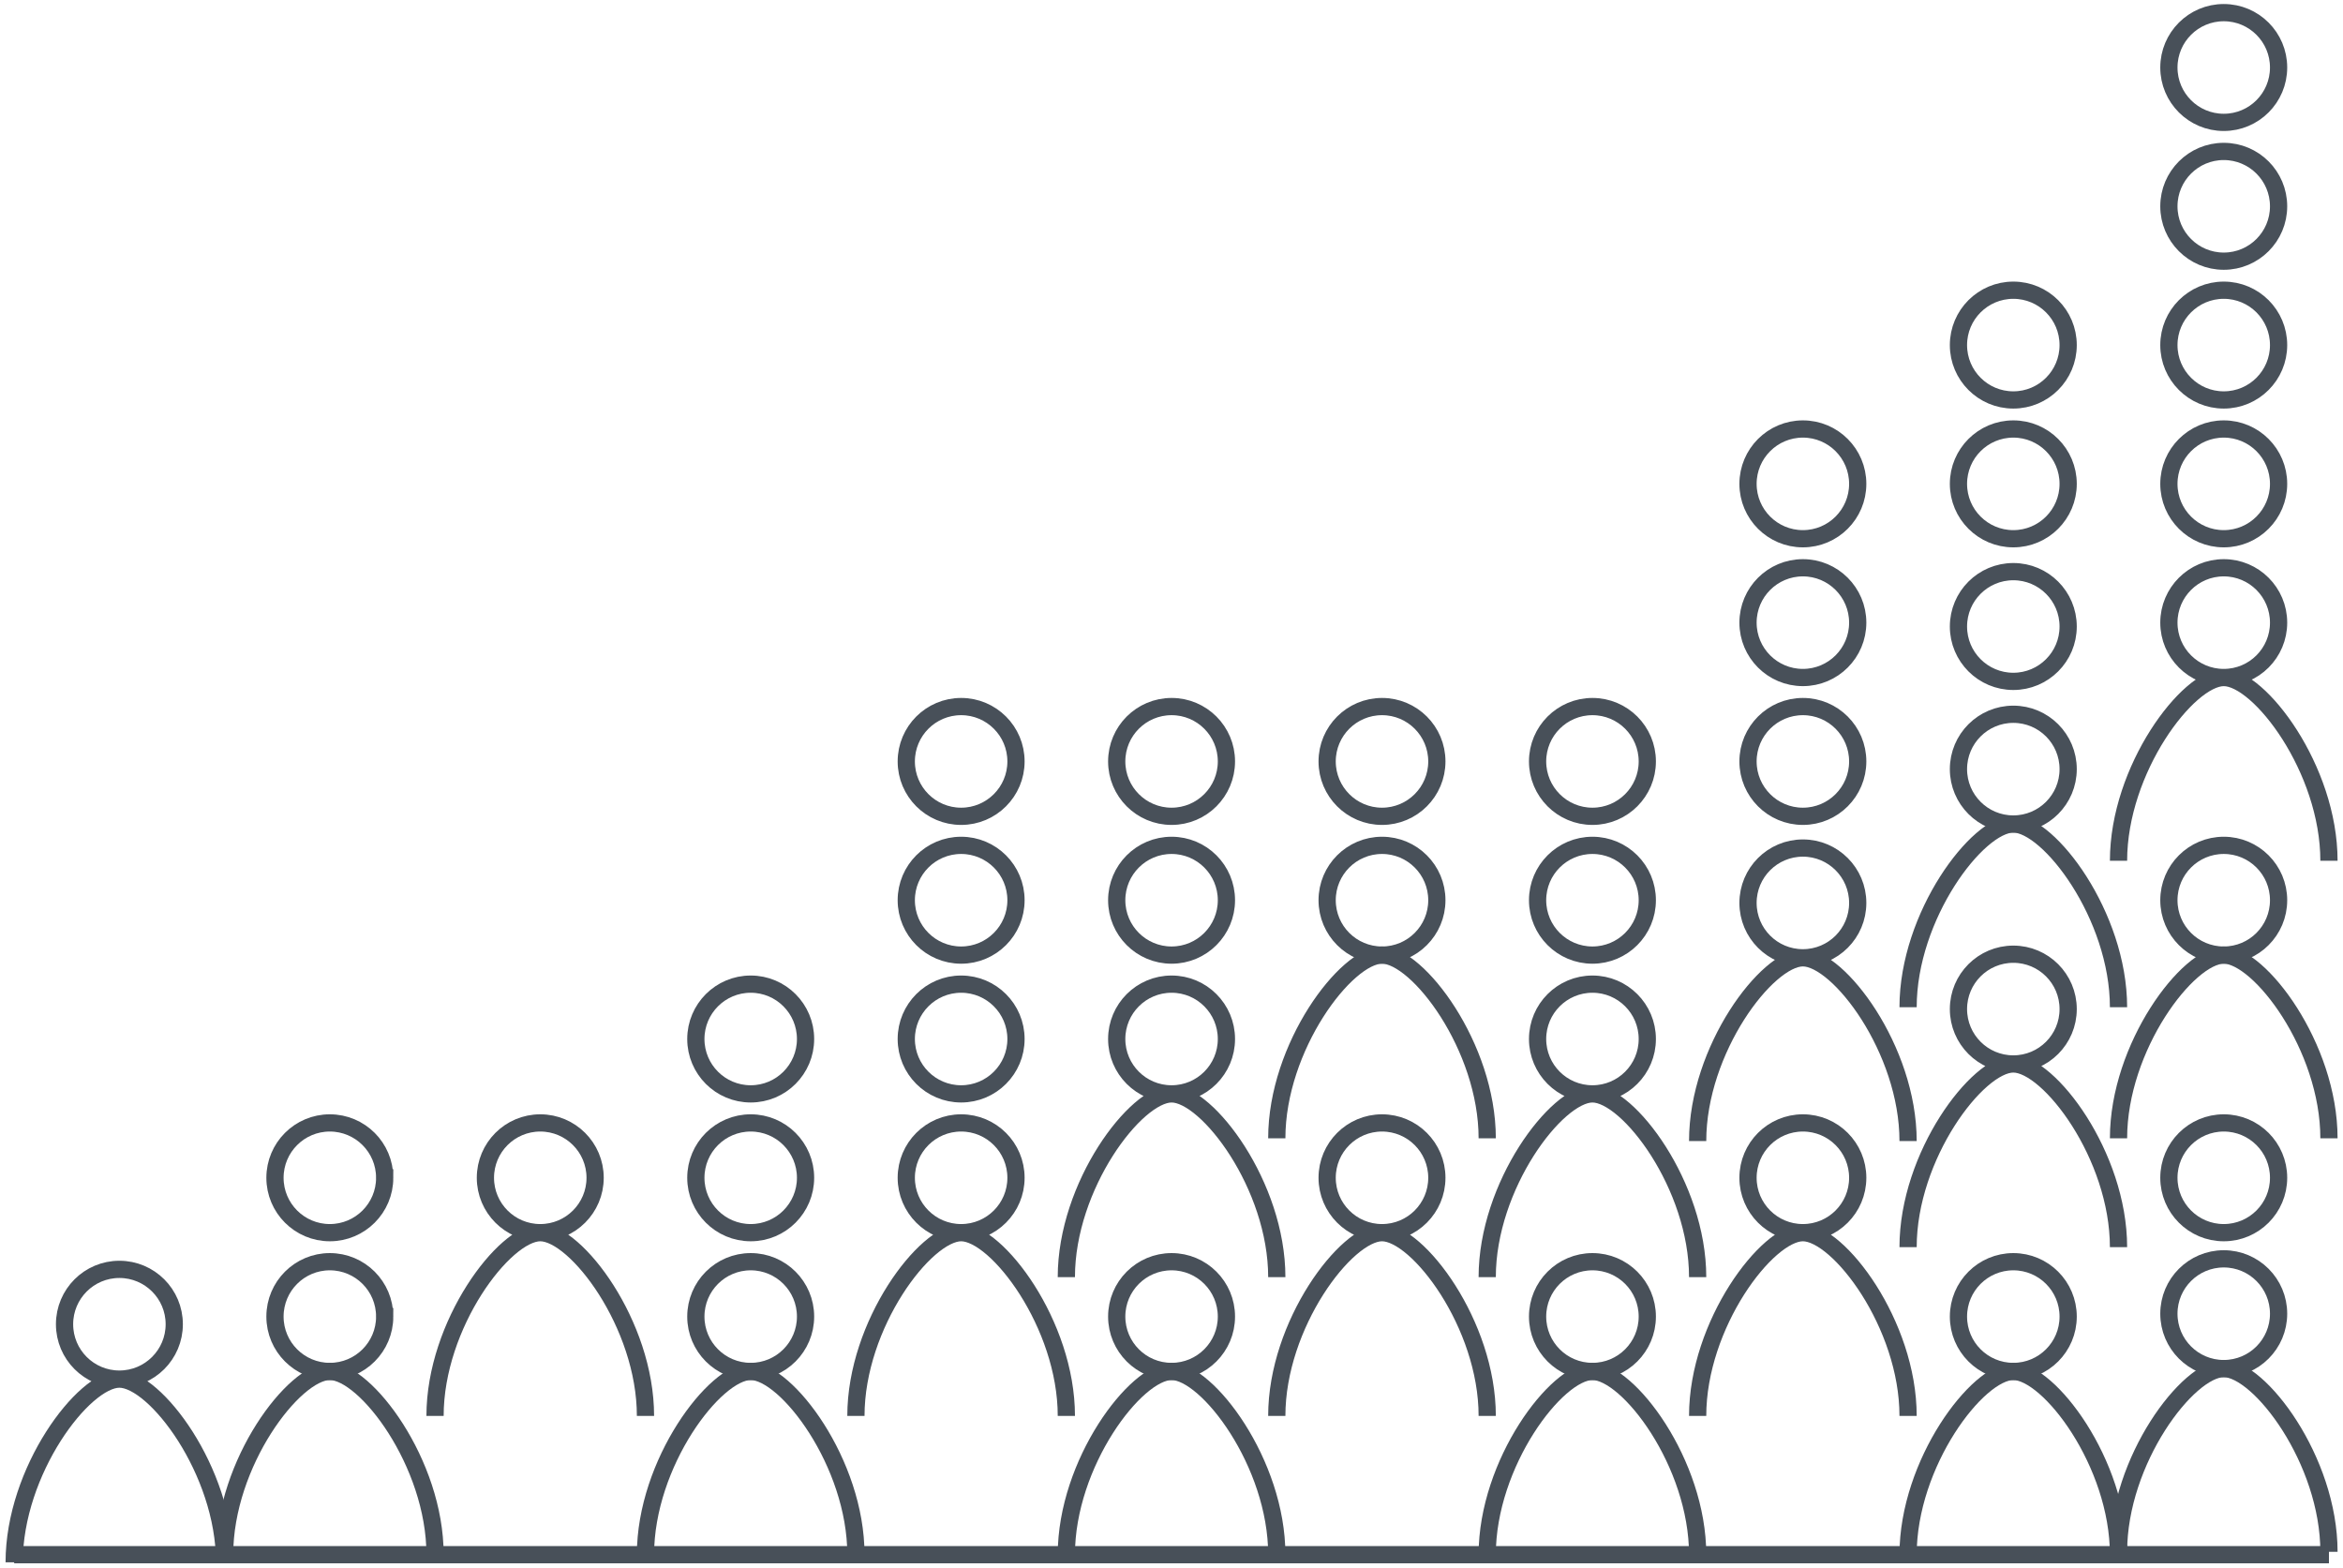 <svg xmlns="http://www.w3.org/2000/svg" width="272" height="182" viewBox="0 0 272 182">
    <g fill="none" fill-rule="evenodd">
        <g stroke="#485059" stroke-width="2">
            <g>
                <path d="M19.229 152.725c0-3.518-2.851-6.37-6.37-6.37-3.515 0-6.366 2.852-6.366 6.37 0 3.516 2.85 6.37 6.366 6.37 3.519 0 6.37-2.854 6.37-6.37zM25.075 180.366c0-10.636-8.064-21.271-12.215-21.271-4.148 0-12.215 10.635-12.215 21.27M43.658 151.836c0-3.519-2.85-6.37-6.37-6.37-3.515 0-6.366 2.851-6.366 6.37 0 3.516 2.851 6.37 6.367 6.37 3.518 0 6.37-2.854 6.37-6.37z" transform="translate(-975 -789) translate(976 790)"/>
                <path d="M49.505 179.478c0-10.639-8.064-21.274-12.215-21.274-4.149 0-12.215 10.635-12.215 21.274M68.088 135.725c0-3.518-2.851-6.37-6.367-6.37-3.518 0-6.37 2.852-6.37 6.37 0 3.516 2.852 6.37 6.37 6.37 3.516 0 6.367-2.854 6.367-6.37zM73.934 163.366c0-10.636-8.064-21.271-12.212-21.271-4.151 0-12.218 10.635-12.218 21.27M92.517 151.836c0-3.519-2.85-6.37-6.366-6.37-3.519 0-6.37 2.851-6.37 6.37 0 3.516 2.851 6.37 6.37 6.37 3.515 0 6.366-2.854 6.366-6.37z" transform="translate(-975 -789) translate(976 790)"/>
                <path d="M98.364 179.478c0-10.639-8.064-21.274-12.212-21.274-4.152 0-12.219 10.635-12.219 21.274M116.947 135.725c0-3.518-2.851-6.37-6.367-6.37-3.519 0-6.37 2.852-6.37 6.37 0 3.516 2.851 6.37 6.37 6.37 3.516 0 6.367-2.854 6.367-6.37zM122.793 163.366c0-10.636-8.064-21.271-12.212-21.271-4.151 0-12.218 10.635-12.218 21.27M141.376 151.836c0-3.519-2.85-6.37-6.366-6.37-3.52 0-6.37 2.851-6.37 6.37 0 3.516 2.85 6.37 6.37 6.37 3.515 0 6.366-2.854 6.366-6.37z" transform="translate(-975 -789) translate(976 790)"/>
                <path d="M147.223 179.478c0-10.639-8.064-21.274-12.213-21.274-4.15 0-12.218 10.635-12.218 21.274M165.805 135.725c0-3.518-2.85-6.37-6.366-6.37-3.519 0-6.37 2.852-6.37 6.37 0 3.516 2.851 6.37 6.37 6.37 3.516 0 6.366-2.854 6.366-6.37zM171.652 163.366c0-10.636-8.064-21.271-12.212-21.271-4.151 0-12.218 10.635-12.218 21.27M190.235 151.836c0-3.519-2.85-6.37-6.367-6.37-3.518 0-6.369 2.851-6.369 6.37 0 3.516 2.85 6.37 6.37 6.37 3.515 0 6.366-2.854 6.366-6.37z" transform="translate(-975 -789) translate(976 790)"/>
                <path d="M196.081 179.478c0-10.639-8.064-21.274-12.212-21.274-4.15 0-12.218 10.635-12.218 21.274M214.664 135.725c0-3.518-2.85-6.37-6.366-6.37-3.519 0-6.37 2.852-6.37 6.37 0 3.516 2.851 6.37 6.37 6.37 3.516 0 6.366-2.854 6.366-6.37zM220.51 163.366c0-10.636-8.063-21.271-12.211-21.271-4.151 0-12.218 10.635-12.218 21.27M239.094 151.836c0-3.519-2.85-6.37-6.366-6.37-3.52 0-6.37 2.851-6.37 6.37 0 3.516 2.85 6.37 6.37 6.37 3.515 0 6.366-2.854 6.366-6.37z" transform="translate(-975 -789) translate(976 790)"/>
                <path d="M244.94 179.478c0-10.639-8.063-21.274-12.212-21.274-4.15 0-12.218 10.635-12.218 21.274M263.523 135.725c0-3.518-2.85-6.37-6.366-6.37-3.519 0-6.37 2.852-6.37 6.37 0 3.516 2.851 6.37 6.37 6.37 3.516 0 6.366-2.854 6.366-6.37zM.645 179.478L269.369 179.478M141.376 119.614c0-3.516-2.85-6.37-6.366-6.37-3.52 0-6.37 2.854-6.37 6.37 0 3.518 2.85 6.369 6.37 6.369 3.515 0 6.366-2.85 6.366-6.37zM147.223 147.255c0-10.635-8.064-21.27-12.213-21.27-4.15 0-12.218 10.635-12.218 21.27M165.805 103.503c0-3.519-2.85-6.37-6.366-6.37-3.519 0-6.37 2.851-6.37 6.37 0 3.518 2.851 6.37 6.37 6.37 3.516 0 6.366-2.852 6.366-6.37z" transform="translate(-975 -789) translate(976 790)"/>
                <path d="M171.652 131.144c0-10.635-8.064-21.273-12.212-21.273-4.151 0-12.218 10.638-12.218 21.273M190.235 119.614c0-3.516-2.85-6.37-6.367-6.37-3.518 0-6.369 2.854-6.369 6.37 0 3.518 2.85 6.369 6.37 6.369 3.515 0 6.366-2.85 6.366-6.37zM196.081 147.255c0-10.635-8.064-21.27-12.212-21.27-4.15 0-12.218 10.635-12.218 21.27M214.664 103.816c0-3.516-2.85-6.37-6.366-6.37-3.519 0-6.37 2.854-6.37 6.37 0 3.519 2.851 6.37 6.37 6.37 3.516 0 6.366-2.851 6.366-6.37zM220.51 131.458c0-10.636-8.063-21.27-12.211-21.27-4.151 0-12.218 10.634-12.218 21.27M239.094 116.14c0-3.519-2.85-6.37-6.366-6.37-3.52 0-6.37 2.851-6.37 6.37 0 3.516 2.85 6.37 6.37 6.37 3.515 0 6.366-2.854 6.366-6.37zM244.94 143.78c0-10.635-8.063-21.27-12.212-21.27-4.15 0-12.218 10.635-12.218 21.27M263.523 103.503c0-3.519-2.85-6.37-6.366-6.37-3.519 0-6.37 2.851-6.37 6.37 0 3.518 2.851 6.37 6.37 6.37 3.516 0 6.366-2.852 6.366-6.37z" transform="translate(-975 -789) translate(976 790)"/>
                <path d="M269.37 131.144c0-10.635-8.064-21.273-12.212-21.273-4.151 0-12.218 10.638-12.218 21.273M263.523 151.503c0-3.519-2.85-6.37-6.366-6.37-3.519 0-6.37 2.851-6.37 6.37 0 3.518 2.851 6.37 6.37 6.37 3.516 0 6.366-2.852 6.366-6.37z" transform="translate(-975 -789) translate(976 790)"/>
                <path d="M269.37 179.144c0-10.635-8.064-21.273-12.212-21.273-4.151 0-12.218 10.638-12.218 21.273M239.094 88.286c0-3.519-2.85-6.37-6.366-6.37-3.52 0-6.37 2.851-6.37 6.37 0 3.515 2.85 6.37 6.37 6.37 3.515 0 6.366-2.855 6.366-6.37z" transform="translate(-975 -789) translate(976 790)"/>
                <path d="M244.94 115.927c0-10.635-8.063-21.273-12.212-21.273-4.15 0-12.218 10.638-12.218 21.273M263.523 71.28c0-3.515-2.85-6.37-6.366-6.37-3.519 0-6.37 2.855-6.37 6.37 0 3.519 2.851 6.37 6.37 6.37 3.516 0 6.366-2.851 6.366-6.37zM269.37 98.922c0-10.635-8.064-21.27-12.212-21.27-4.151 0-12.218 10.635-12.218 21.27M43.658 135.725c0-3.518-2.85-6.37-6.37-6.37-3.515 0-6.366 2.852-6.366 6.37 0 3.516 2.851 6.37 6.367 6.37 3.518 0 6.37-2.854 6.37-6.37zM92.517 119.614c0-3.516-2.85-6.37-6.366-6.37-3.519 0-6.37 2.854-6.37 6.37 0 3.518 2.851 6.369 6.37 6.369 3.515 0 6.366-2.85 6.366-6.37zM92.517 135.725c0-3.518-2.85-6.37-6.366-6.37-3.519 0-6.37 2.852-6.37 6.37 0 3.516 2.851 6.37 6.37 6.37 3.515 0 6.366-2.854 6.366-6.37zM116.947 87.392c0-3.518-2.851-6.37-6.367-6.37-3.519 0-6.37 2.852-6.37 6.37 0 3.516 2.851 6.37 6.37 6.37 3.516 0 6.367-2.854 6.367-6.37zM116.947 103.503c0-3.519-2.851-6.37-6.367-6.37-3.519 0-6.37 2.851-6.37 6.37 0 3.518 2.851 6.37 6.37 6.37 3.516 0 6.367-2.852 6.367-6.37zM116.947 119.614c0-3.516-2.851-6.37-6.367-6.37-3.519 0-6.37 2.854-6.37 6.37 0 3.518 2.851 6.369 6.37 6.369 3.516 0 6.367-2.85 6.367-6.37zM141.376 87.392c0-3.518-2.85-6.37-6.366-6.37-3.52 0-6.37 2.852-6.37 6.37 0 3.516 2.85 6.37 6.37 6.37 3.515 0 6.366-2.854 6.366-6.37zM141.376 103.503c0-3.519-2.85-6.37-6.366-6.37-3.52 0-6.37 2.851-6.37 6.37 0 3.518 2.85 6.37 6.37 6.37 3.515 0 6.366-2.852 6.366-6.37zM165.805 87.392c0-3.518-2.85-6.37-6.366-6.37-3.519 0-6.37 2.852-6.37 6.37 0 3.516 2.851 6.37 6.37 6.37 3.516 0 6.366-2.854 6.366-6.37zM190.235 87.392c0-3.518-2.85-6.37-6.367-6.37-3.518 0-6.369 2.852-6.369 6.37 0 3.516 2.85 6.37 6.37 6.37 3.515 0 6.366-2.854 6.366-6.37zM190.235 103.503c0-3.519-2.85-6.37-6.367-6.37-3.518 0-6.369 2.851-6.369 6.37 0 3.518 2.85 6.37 6.37 6.37 3.515 0 6.366-2.852 6.366-6.37zM214.664 55.17c0-3.516-2.85-6.37-6.366-6.37-3.519 0-6.37 2.854-6.37 6.37 0 3.518 2.851 6.37 6.37 6.37 3.516 0 6.366-2.852 6.366-6.37zM214.664 71.28c0-3.515-2.85-6.37-6.366-6.37-3.519 0-6.37 2.855-6.37 6.37 0 3.519 2.851 6.37 6.37 6.37 3.516 0 6.366-2.851 6.366-6.37zM214.664 87.392c0-3.518-2.85-6.37-6.366-6.37-3.519 0-6.37 2.852-6.37 6.37 0 3.516 2.851 6.37 6.37 6.37 3.516 0 6.366-2.854 6.366-6.37zM263.523 39.059c0-3.519-2.85-6.37-6.366-6.37-3.519 0-6.37 2.851-6.37 6.37 0 3.516 2.851 6.37 6.37 6.37 3.516 0 6.366-2.854 6.366-6.37zM263.523 22.949c0-3.519-2.85-6.37-6.366-6.37-3.519 0-6.37 2.851-6.37 6.37 0 3.515 2.851 6.37 6.37 6.37 3.516 0 6.366-2.855 6.366-6.37zM263.523 6.837c0-3.516-2.85-6.37-6.366-6.37-3.519 0-6.37 2.854-6.37 6.37 0 3.518 2.851 6.369 6.37 6.369 3.516 0 6.366-2.85 6.366-6.37zM263.523 55.17c0-3.516-2.85-6.37-6.366-6.37-3.519 0-6.37 2.854-6.37 6.37 0 3.518 2.851 6.37 6.37 6.37 3.516 0 6.366-2.852 6.366-6.37zM239.094 39.059c0-3.519-2.85-6.37-6.366-6.37-3.52 0-6.37 2.851-6.37 6.37 0 3.516 2.85 6.37 6.37 6.37 3.515 0 6.366-2.854 6.366-6.37zM239.094 55.17c0-3.516-2.85-6.37-6.366-6.37-3.52 0-6.37 2.854-6.37 6.37 0 3.518 2.85 6.37 6.37 6.37 3.515 0 6.366-2.852 6.366-6.37zM239.094 71.728c0-3.518-2.85-6.369-6.366-6.369-3.52 0-6.37 2.85-6.37 6.37 0 3.515 2.85 6.369 6.37 6.369 3.515 0 6.366-2.854 6.366-6.37z" transform="translate(-975 -789) translate(976 790)"/>
            </g>
        </g>
    </g>
</svg>
